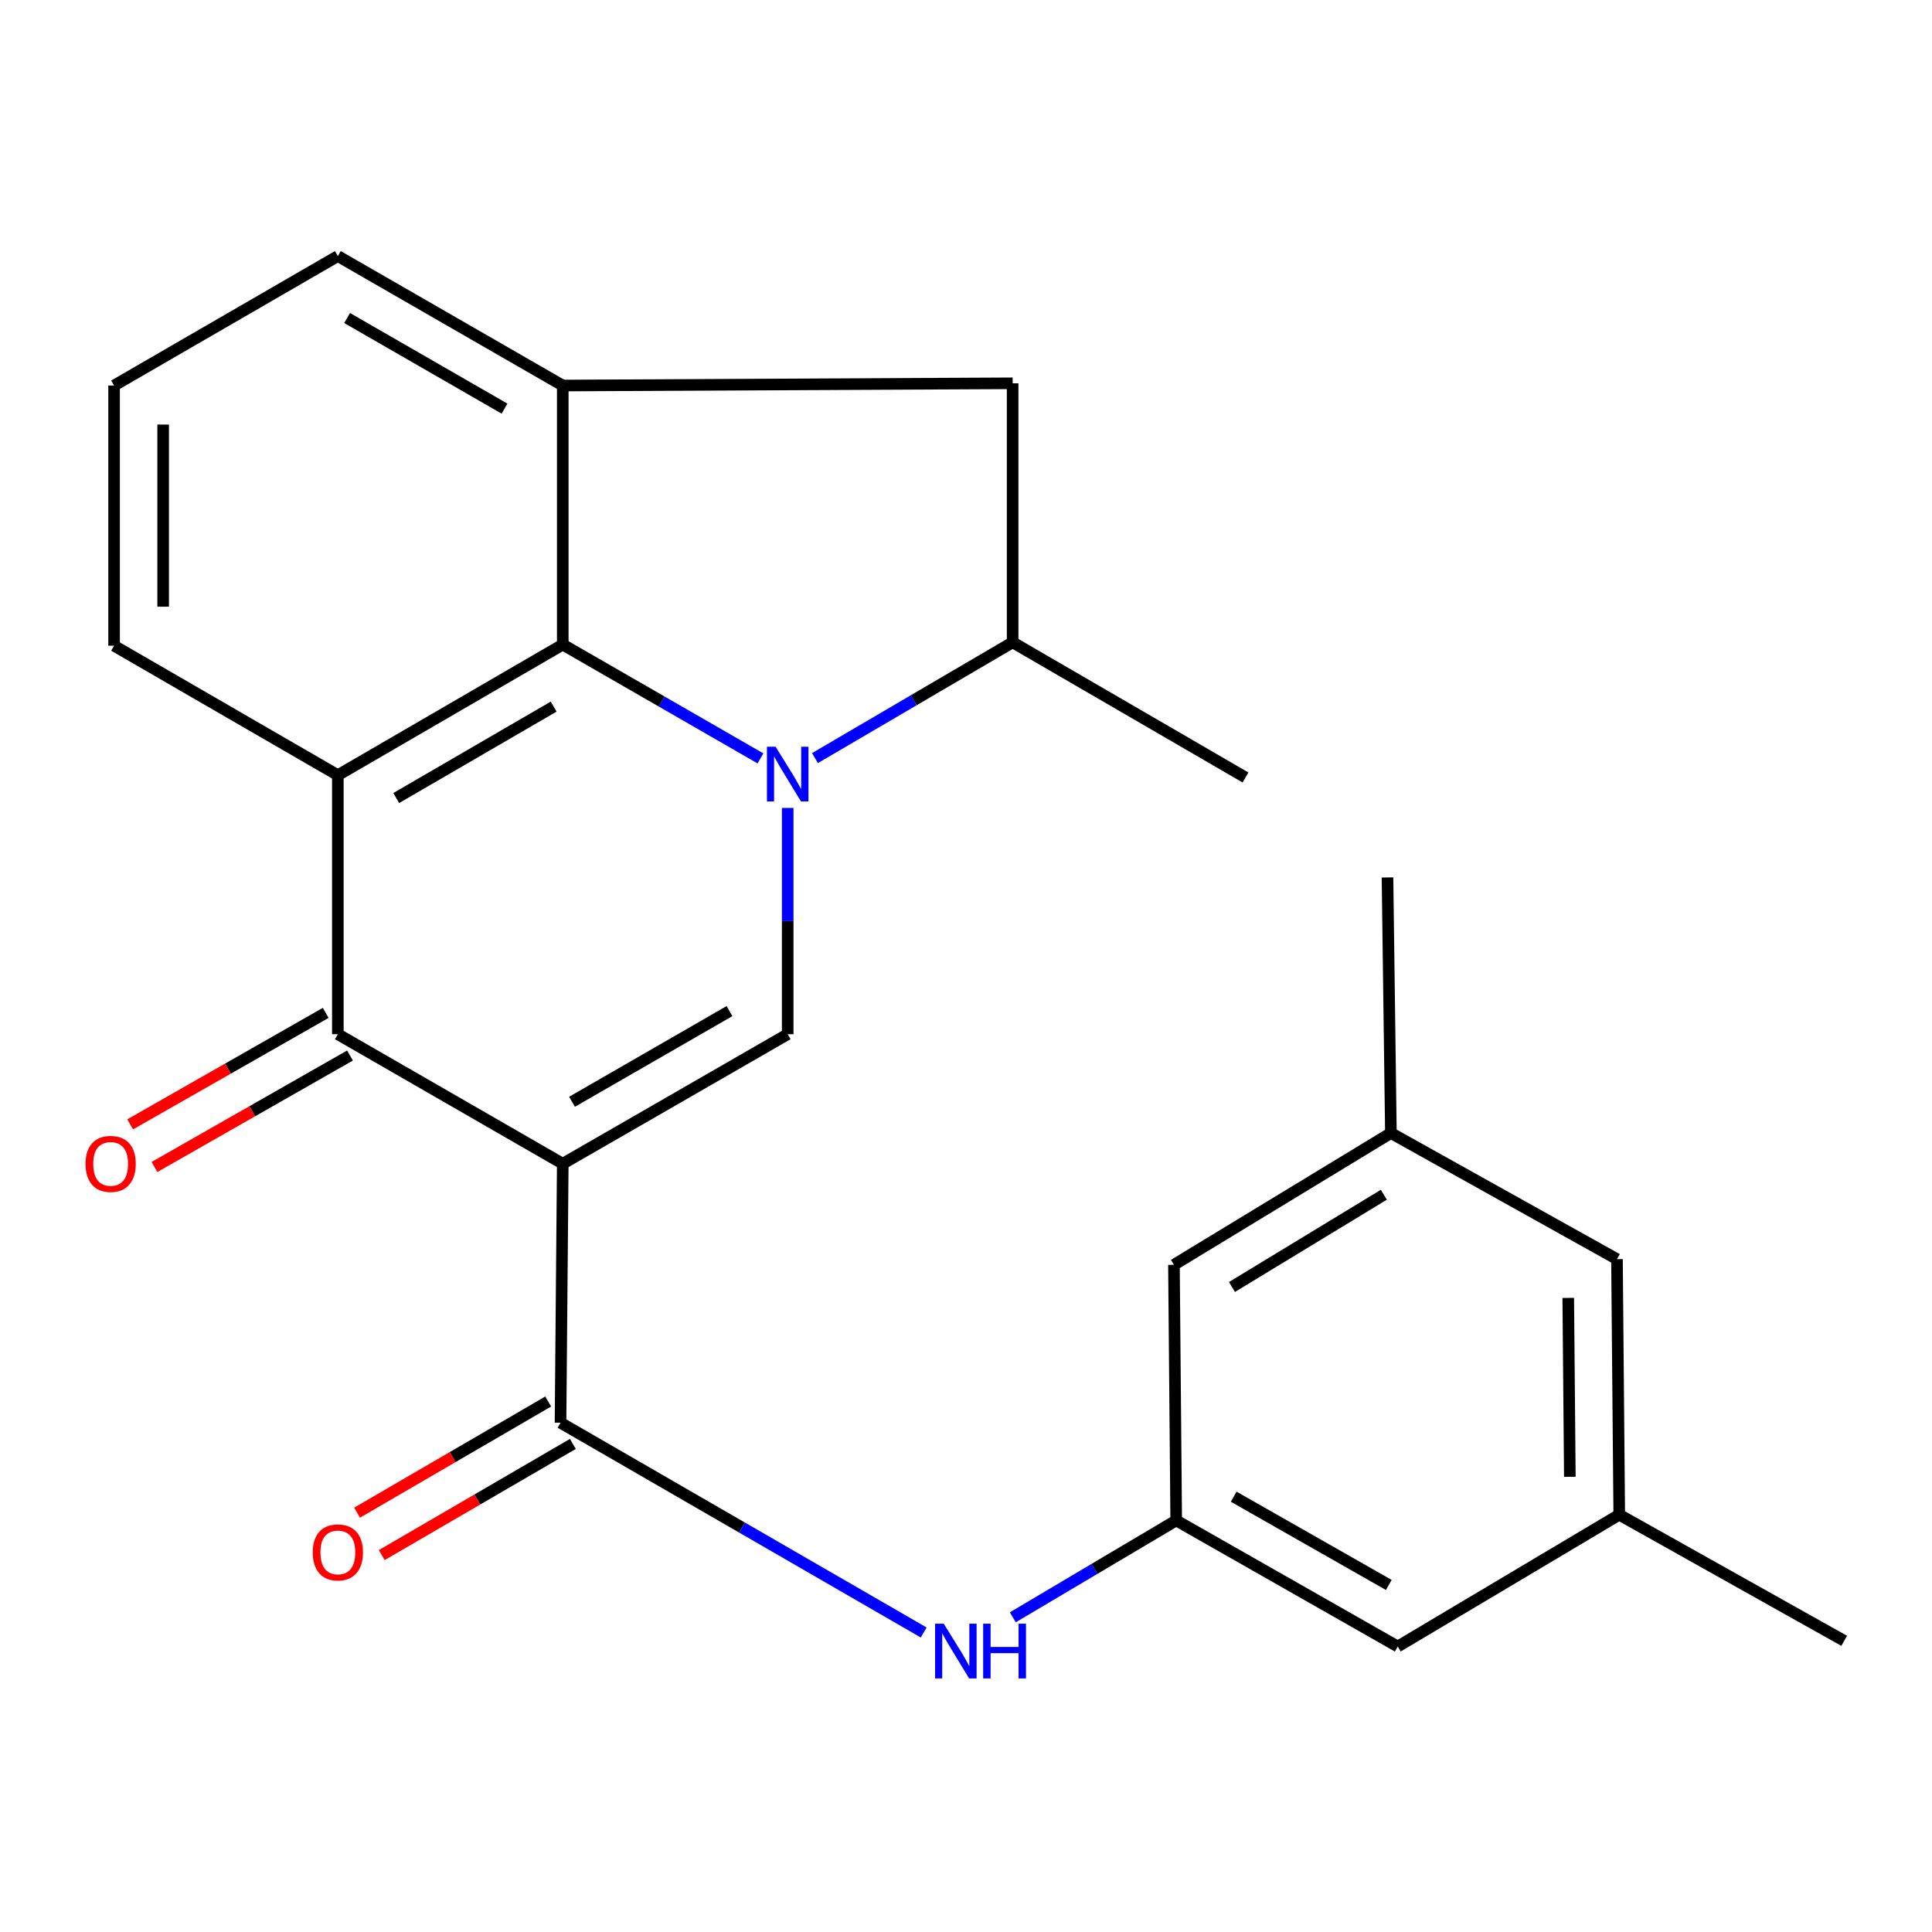 <?xml version='1.0' encoding='iso-8859-1'?>
<svg version='1.1' baseProfile='full'
              xmlns='http://www.w3.org/2000/svg'
                      xmlns:rdkit='http://www.rdkit.org/xml'
                      xmlns:xlink='http://www.w3.org/1999/xlink'
                  xml:space='preserve'
width='1000px' height='1000px' viewBox='0 0 1000 1000'>
<!-- END OF HEADER -->
<rect style='opacity:1.0;fill:#FFFFFF;stroke:none' width='1000' height='1000' x='0' y='0'> </rect>
<path class='bond-1' d='M 291.284,602.345 L 407.711,535.304' style='fill:none;fill-rule:evenodd;stroke:#000000;stroke-width:6px;stroke-linecap:butt;stroke-linejoin:miter;stroke-opacity:1' />
<path class='bond-1' d='M 296.073,570.277 L 377.573,523.349' style='fill:none;fill-rule:evenodd;stroke:#000000;stroke-width:6px;stroke-linecap:butt;stroke-linejoin:miter;stroke-opacity:1' />
<path class='bond-3' d='M 291.284,602.345 L 174.87,535.304' style='fill:none;fill-rule:evenodd;stroke:#000000;stroke-width:6px;stroke-linecap:butt;stroke-linejoin:miter;stroke-opacity:1' />
<path class='bond-5' d='M 291.284,602.345 L 290.126,736.397' style='fill:none;fill-rule:evenodd;stroke:#000000;stroke-width:6px;stroke-linecap:butt;stroke-linejoin:miter;stroke-opacity:1' />
<path class='bond-0' d='M 407.711,418.186 L 407.711,476.745' style='fill:none;fill-rule:evenodd;stroke:#0000FF;stroke-width:6px;stroke-linecap:butt;stroke-linejoin:miter;stroke-opacity:1' />
<path class='bond-0' d='M 407.711,476.745 L 407.711,535.304' style='fill:none;fill-rule:evenodd;stroke:#000000;stroke-width:6px;stroke-linecap:butt;stroke-linejoin:miter;stroke-opacity:1' />
<path class='bond-7' d='M 421.825,392.393 L 472.982,362.427' style='fill:none;fill-rule:evenodd;stroke:#0000FF;stroke-width:6px;stroke-linecap:butt;stroke-linejoin:miter;stroke-opacity:1' />
<path class='bond-7' d='M 472.982,362.427 L 524.139,332.462' style='fill:none;fill-rule:evenodd;stroke:#000000;stroke-width:6px;stroke-linecap:butt;stroke-linejoin:miter;stroke-opacity:1' />
<path class='bond-24' d='M 393.613,392.543 L 342.448,363.088' style='fill:none;fill-rule:evenodd;stroke:#0000FF;stroke-width:6px;stroke-linecap:butt;stroke-linejoin:miter;stroke-opacity:1' />
<path class='bond-24' d='M 342.448,363.088 L 291.284,333.633' style='fill:none;fill-rule:evenodd;stroke:#000000;stroke-width:6px;stroke-linecap:butt;stroke-linejoin:miter;stroke-opacity:1' />
<path class='bond-2' d='M 291.284,333.633 L 174.87,401.238' style='fill:none;fill-rule:evenodd;stroke:#000000;stroke-width:6px;stroke-linecap:butt;stroke-linejoin:miter;stroke-opacity:1' />
<path class='bond-2' d='M 286.577,365.738 L 205.087,413.062' style='fill:none;fill-rule:evenodd;stroke:#000000;stroke-width:6px;stroke-linecap:butt;stroke-linejoin:miter;stroke-opacity:1' />
<path class='bond-6' d='M 291.284,333.633 L 291.284,199.553' style='fill:none;fill-rule:evenodd;stroke:#000000;stroke-width:6px;stroke-linecap:butt;stroke-linejoin:miter;stroke-opacity:1' />
<path class='bond-4' d='M 174.87,535.304 L 174.87,401.238' style='fill:none;fill-rule:evenodd;stroke:#000000;stroke-width:6px;stroke-linecap:butt;stroke-linejoin:miter;stroke-opacity:1' />
<path class='bond-11' d='M 168.58,524.271 L 117.973,553.121' style='fill:none;fill-rule:evenodd;stroke:#000000;stroke-width:6px;stroke-linecap:butt;stroke-linejoin:miter;stroke-opacity:1' />
<path class='bond-11' d='M 117.973,553.121 L 67.365,581.971' style='fill:none;fill-rule:evenodd;stroke:#FF0000;stroke-width:6px;stroke-linecap:butt;stroke-linejoin:miter;stroke-opacity:1' />
<path class='bond-11' d='M 181.159,546.337 L 130.552,575.187' style='fill:none;fill-rule:evenodd;stroke:#000000;stroke-width:6px;stroke-linecap:butt;stroke-linejoin:miter;stroke-opacity:1' />
<path class='bond-11' d='M 130.552,575.187 L 79.944,604.037' style='fill:none;fill-rule:evenodd;stroke:#FF0000;stroke-width:6px;stroke-linecap:butt;stroke-linejoin:miter;stroke-opacity:1' />
<path class='bond-17' d='M 174.87,401.238 L 59.049,334.226' style='fill:none;fill-rule:evenodd;stroke:#000000;stroke-width:6px;stroke-linecap:butt;stroke-linejoin:miter;stroke-opacity:1' />
<path class='bond-8' d='M 290.126,736.397 L 384.113,790.685' style='fill:none;fill-rule:evenodd;stroke:#000000;stroke-width:6px;stroke-linecap:butt;stroke-linejoin:miter;stroke-opacity:1' />
<path class='bond-8' d='M 384.113,790.685 L 478.099,844.973' style='fill:none;fill-rule:evenodd;stroke:#0000FF;stroke-width:6px;stroke-linecap:butt;stroke-linejoin:miter;stroke-opacity:1' />
<path class='bond-12' d='M 283.741,725.419 L 234.28,754.189' style='fill:none;fill-rule:evenodd;stroke:#000000;stroke-width:6px;stroke-linecap:butt;stroke-linejoin:miter;stroke-opacity:1' />
<path class='bond-12' d='M 234.28,754.189 L 184.818,782.959' style='fill:none;fill-rule:evenodd;stroke:#FF0000;stroke-width:6px;stroke-linecap:butt;stroke-linejoin:miter;stroke-opacity:1' />
<path class='bond-12' d='M 296.512,747.374 L 247.05,776.144' style='fill:none;fill-rule:evenodd;stroke:#000000;stroke-width:6px;stroke-linecap:butt;stroke-linejoin:miter;stroke-opacity:1' />
<path class='bond-12' d='M 247.05,776.144 L 197.588,804.914' style='fill:none;fill-rule:evenodd;stroke:#FF0000;stroke-width:6px;stroke-linecap:butt;stroke-linejoin:miter;stroke-opacity:1' />
<path class='bond-25' d='M 291.284,199.553 L 524.139,198.396' style='fill:none;fill-rule:evenodd;stroke:#000000;stroke-width:6px;stroke-linecap:butt;stroke-linejoin:miter;stroke-opacity:1' />
<path class='bond-26' d='M 291.284,199.553 L 174.87,132.541' style='fill:none;fill-rule:evenodd;stroke:#000000;stroke-width:6px;stroke-linecap:butt;stroke-linejoin:miter;stroke-opacity:1' />
<path class='bond-26' d='M 261.15,211.514 L 179.66,164.606' style='fill:none;fill-rule:evenodd;stroke:#000000;stroke-width:6px;stroke-linecap:butt;stroke-linejoin:miter;stroke-opacity:1' />
<path class='bond-9' d='M 524.139,332.462 L 524.139,198.396' style='fill:none;fill-rule:evenodd;stroke:#000000;stroke-width:6px;stroke-linecap:butt;stroke-linejoin:miter;stroke-opacity:1' />
<path class='bond-20' d='M 524.139,332.462 L 644.673,402.423' style='fill:none;fill-rule:evenodd;stroke:#000000;stroke-width:6px;stroke-linecap:butt;stroke-linejoin:miter;stroke-opacity:1' />
<path class='bond-10' d='M 524.223,837.114 L 566.513,812.042' style='fill:none;fill-rule:evenodd;stroke:#0000FF;stroke-width:6px;stroke-linecap:butt;stroke-linejoin:miter;stroke-opacity:1' />
<path class='bond-10' d='M 566.513,812.042 L 608.804,786.97' style='fill:none;fill-rule:evenodd;stroke:#000000;stroke-width:6px;stroke-linecap:butt;stroke-linejoin:miter;stroke-opacity:1' />
<path class='bond-15' d='M 608.804,786.97 L 723.468,852.232' style='fill:none;fill-rule:evenodd;stroke:#000000;stroke-width:6px;stroke-linecap:butt;stroke-linejoin:miter;stroke-opacity:1' />
<path class='bond-15' d='M 638.567,774.685 L 718.832,820.368' style='fill:none;fill-rule:evenodd;stroke:#000000;stroke-width:6px;stroke-linecap:butt;stroke-linejoin:miter;stroke-opacity:1' />
<path class='bond-16' d='M 608.804,786.97 L 607.633,654.667' style='fill:none;fill-rule:evenodd;stroke:#000000;stroke-width:6px;stroke-linecap:butt;stroke-linejoin:miter;stroke-opacity:1' />
<path class='bond-13' d='M 719.926,586.456 L 607.633,654.667' style='fill:none;fill-rule:evenodd;stroke:#000000;stroke-width:6px;stroke-linecap:butt;stroke-linejoin:miter;stroke-opacity:1' />
<path class='bond-13' d='M 716.268,618.396 L 637.663,666.144' style='fill:none;fill-rule:evenodd;stroke:#000000;stroke-width:6px;stroke-linecap:butt;stroke-linejoin:miter;stroke-opacity:1' />
<path class='bond-18' d='M 719.926,586.456 L 836.946,651.732' style='fill:none;fill-rule:evenodd;stroke:#000000;stroke-width:6px;stroke-linecap:butt;stroke-linejoin:miter;stroke-opacity:1' />
<path class='bond-22' d='M 719.926,586.456 L 718.162,454.167' style='fill:none;fill-rule:evenodd;stroke:#000000;stroke-width:6px;stroke-linecap:butt;stroke-linejoin:miter;stroke-opacity:1' />
<path class='bond-14' d='M 838.118,784.02 L 723.468,852.232' style='fill:none;fill-rule:evenodd;stroke:#000000;stroke-width:6px;stroke-linecap:butt;stroke-linejoin:miter;stroke-opacity:1' />
<path class='bond-23' d='M 838.118,784.02 L 954.545,849.283' style='fill:none;fill-rule:evenodd;stroke:#000000;stroke-width:6px;stroke-linecap:butt;stroke-linejoin:miter;stroke-opacity:1' />
<path class='bond-27' d='M 838.118,784.02 L 836.946,651.732' style='fill:none;fill-rule:evenodd;stroke:#000000;stroke-width:6px;stroke-linecap:butt;stroke-linejoin:miter;stroke-opacity:1' />
<path class='bond-27' d='M 812.544,764.402 L 811.724,671.8' style='fill:none;fill-rule:evenodd;stroke:#000000;stroke-width:6px;stroke-linecap:butt;stroke-linejoin:miter;stroke-opacity:1' />
<path class='bond-21' d='M 59.049,334.226 L 59.049,199.553' style='fill:none;fill-rule:evenodd;stroke:#000000;stroke-width:6px;stroke-linecap:butt;stroke-linejoin:miter;stroke-opacity:1' />
<path class='bond-21' d='M 84.448,314.025 L 84.448,219.754' style='fill:none;fill-rule:evenodd;stroke:#000000;stroke-width:6px;stroke-linecap:butt;stroke-linejoin:miter;stroke-opacity:1' />
<path class='bond-19' d='M 174.87,132.541 L 59.049,199.553' style='fill:none;fill-rule:evenodd;stroke:#000000;stroke-width:6px;stroke-linecap:butt;stroke-linejoin:miter;stroke-opacity:1' />
<path  class='atom-1' d='M 401.451 386.499
L 410.731 401.499
Q 411.651 402.979, 413.131 405.659
Q 414.611 408.339, 414.691 408.499
L 414.691 386.499
L 418.451 386.499
L 418.451 414.819
L 414.571 414.819
L 404.611 398.419
Q 403.451 396.499, 402.211 394.299
Q 401.011 392.099, 400.651 391.419
L 400.651 414.819
L 396.971 414.819
L 396.971 386.499
L 401.451 386.499
' fill='#0000FF'/>
<path  class='atom-9' d='M 488.486 840.428
L 497.766 855.428
Q 498.686 856.908, 500.166 859.588
Q 501.646 862.268, 501.726 862.428
L 501.726 840.428
L 505.486 840.428
L 505.486 868.748
L 501.606 868.748
L 491.646 852.348
Q 490.486 850.428, 489.246 848.228
Q 488.046 846.028, 487.686 845.348
L 487.686 868.748
L 484.006 868.748
L 484.006 840.428
L 488.486 840.428
' fill='#0000FF'/>
<path  class='atom-9' d='M 508.886 840.428
L 512.726 840.428
L 512.726 852.468
L 527.206 852.468
L 527.206 840.428
L 531.046 840.428
L 531.046 868.748
L 527.206 868.748
L 527.206 855.668
L 512.726 855.668
L 512.726 868.748
L 508.886 868.748
L 508.886 840.428
' fill='#0000FF'/>
<path  class='atom-12' d='M 44.271 602.425
Q 44.271 595.625, 47.631 591.825
Q 50.991 588.025, 57.271 588.025
Q 63.551 588.025, 66.911 591.825
Q 70.271 595.625, 70.271 602.425
Q 70.271 609.305, 66.871 613.225
Q 63.471 617.105, 57.271 617.105
Q 51.031 617.105, 47.631 613.225
Q 44.271 609.345, 44.271 602.425
M 57.271 613.905
Q 61.591 613.905, 63.911 611.025
Q 66.271 608.105, 66.271 602.425
Q 66.271 596.865, 63.911 594.065
Q 61.591 591.225, 57.271 591.225
Q 52.951 591.225, 50.591 594.025
Q 48.271 596.825, 48.271 602.425
Q 48.271 608.145, 50.591 611.025
Q 52.951 613.905, 57.271 613.905
' fill='#FF0000'/>
<path  class='atom-13' d='M 161.87 803.517
Q 161.87 796.717, 165.23 792.917
Q 168.59 789.117, 174.87 789.117
Q 181.15 789.117, 184.51 792.917
Q 187.87 796.717, 187.87 803.517
Q 187.87 810.397, 184.47 814.317
Q 181.07 818.197, 174.87 818.197
Q 168.63 818.197, 165.23 814.317
Q 161.87 810.437, 161.87 803.517
M 174.87 814.997
Q 179.19 814.997, 181.51 812.117
Q 183.87 809.197, 183.87 803.517
Q 183.87 797.957, 181.51 795.157
Q 179.19 792.317, 174.87 792.317
Q 170.55 792.317, 168.19 795.117
Q 165.87 797.917, 165.87 803.517
Q 165.87 809.237, 168.19 812.117
Q 170.55 814.997, 174.87 814.997
' fill='#FF0000'/>
</svg>
